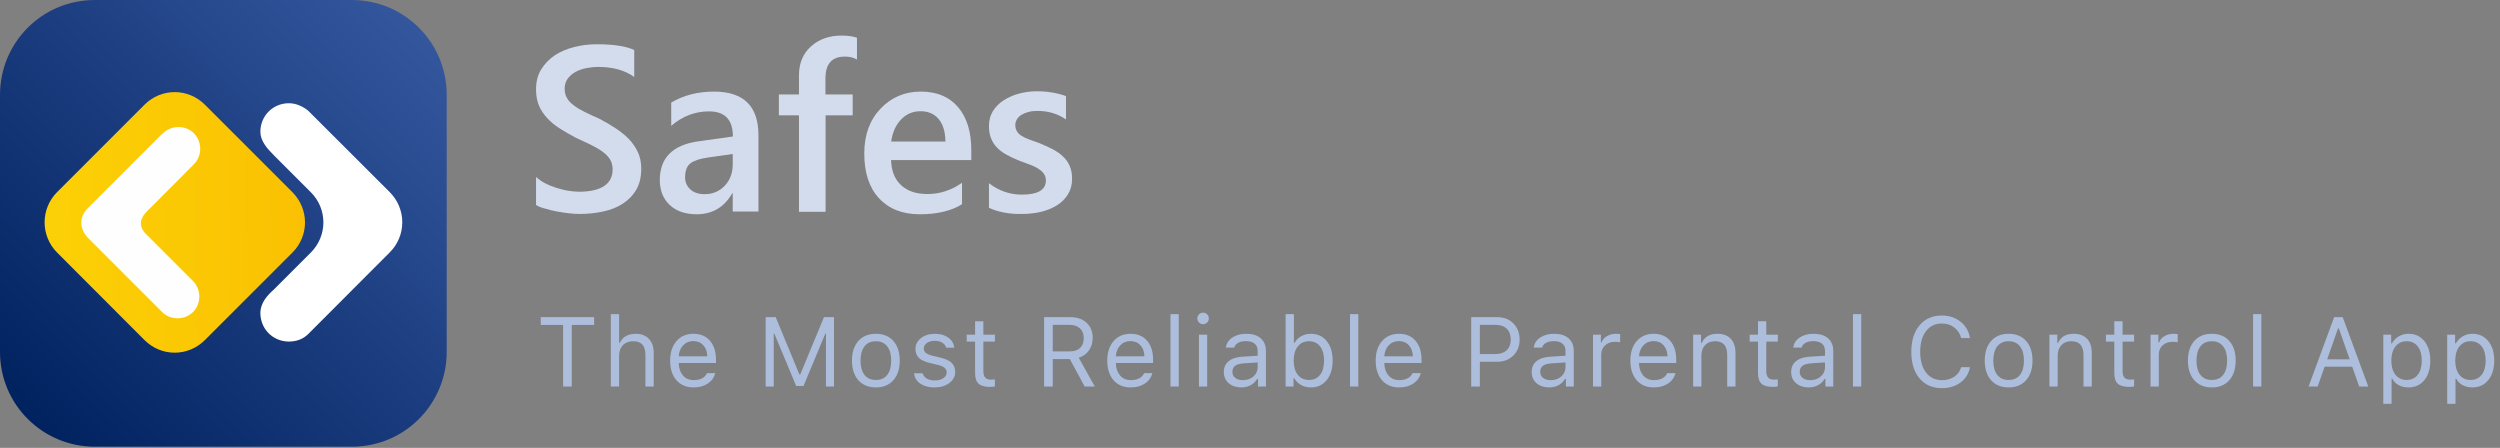 <svg xmlns="http://www.w3.org/2000/svg" width="508" height="91" viewBox="0 0 508 91" fill="none"><rect x="0" y="0" width="508" height="91" fill="#808080" stroke="none"/><path d="M71.492 90.769H19.277C8.685 90.769 0 82.239 0 71.492V19.277C0 8.685 8.505 0 19.277 0H71.492C82.084 0 90.769 8.531 90.769 19.277V71.517C90.769 82.058 82.264 90.769 71.492 90.769Z" fill="url(#paint0_linear_471_155446)"></path><path fill-rule="evenodd" clip-rule="evenodd" d="M11.597 39.044L29.354 21.288C32.782 17.86 38.22 17.86 41.648 21.288L59.405 39.044C62.832 42.472 62.832 47.936 59.405 51.338L41.648 69.095C38.22 72.522 32.782 72.522 29.354 69.095L11.597 51.312C8.221 47.91 8.221 42.446 11.597 39.044Z" fill="url(#paint1_linear_471_155446)"></path><path fill-rule="evenodd" clip-rule="evenodd" d="M79.172 39.017C82.6 42.445 82.6 47.909 79.172 51.311C73.708 56.775 68.064 62.419 62.626 67.882C61.596 68.913 60.23 69.403 58.709 69.403C55.462 69.403 52.91 66.851 52.91 63.604C52.91 61.568 54.302 60.022 55.642 58.836L63.142 51.337C66.57 47.909 66.57 42.445 63.142 39.043L55.642 31.544C54.25 30.152 52.91 28.631 52.91 26.776C52.91 23.529 55.462 20.977 58.709 20.977C60.23 20.977 61.621 21.673 62.626 22.498C68.064 27.91 73.708 33.554 79.172 39.017Z" fill="white"></path><path d="M33.117 27.088C34.818 25.387 37.73 25.387 39.405 27.088C41.106 28.789 41.106 31.701 39.405 33.377L29.844 42.964C28.452 44.355 28.143 45.876 29.509 47.397L39.225 57.113C40.926 58.814 40.926 61.726 39.225 63.401C37.524 65.102 34.611 65.102 32.936 63.401L17.911 48.376C17.061 47.526 16.52 46.34 16.52 45.309C16.52 44.098 17.035 43.093 17.911 42.242L32.936 27.217L33.117 27.088Z" fill="#FEFEFE"></path><path d="M108.923 41.65V35.96C109.449 36.423 110.037 36.856 110.748 37.227C111.46 37.599 112.202 37.908 113.007 38.155C113.811 38.403 114.584 38.619 115.389 38.743C116.193 38.867 116.904 38.959 117.585 38.959C119.905 38.959 121.637 38.557 122.782 37.784C123.927 37.011 124.484 35.898 124.484 34.413C124.484 33.609 124.298 32.929 123.927 32.341C123.555 31.754 123.03 31.228 122.318 30.733C121.637 30.238 120.833 29.805 119.905 29.342C118.977 28.909 117.987 28.445 116.935 27.95C115.791 27.331 114.739 26.744 113.78 26.125C112.79 25.507 111.955 24.826 111.243 24.053C110.532 23.311 109.944 22.445 109.542 21.517C109.14 20.559 108.923 19.476 108.923 18.177C108.923 16.6 109.263 15.24 109.975 14.095C110.686 12.951 111.614 11.992 112.759 11.219C113.904 10.477 115.234 9.92 116.719 9.549C118.204 9.178 119.689 8.993 121.235 8.993C124.731 8.993 127.268 9.395 128.876 10.168V15.642C126.989 14.281 124.545 13.601 121.576 13.601C120.74 13.601 119.936 13.693 119.132 13.848C118.327 14.003 117.585 14.25 116.935 14.621C116.286 14.992 115.76 15.425 115.358 15.982C114.955 16.538 114.739 17.219 114.739 17.992C114.739 18.734 114.894 19.384 115.203 19.909C115.512 20.466 115.976 20.961 116.564 21.394C117.152 21.858 117.894 22.291 118.761 22.724C119.627 23.157 120.617 23.62 121.761 24.115C122.937 24.734 124.02 25.352 125.04 26.033C126.061 26.713 126.989 27.424 127.763 28.228C128.536 29.032 129.155 29.929 129.619 30.919C130.083 31.908 130.299 33.022 130.299 34.29C130.299 35.99 129.959 37.413 129.279 38.557C128.598 39.733 127.67 40.66 126.525 41.402C125.381 42.145 124.05 42.67 122.535 42.98C121.019 43.32 119.441 43.474 117.771 43.474C117.214 43.474 116.533 43.444 115.698 43.351C114.894 43.258 114.058 43.134 113.192 42.98C112.326 42.825 111.522 42.608 110.779 42.392C110.006 42.206 109.387 41.959 108.923 41.65Z" fill="#D2DCEC"></path><path d="M154.119 42.982H148.891V39.271H148.799C147.159 42.116 144.746 43.539 141.56 43.539C139.209 43.539 137.383 42.889 136.053 41.621C134.723 40.353 134.073 38.653 134.073 36.581C134.073 32.096 136.672 29.468 141.838 28.725L148.922 27.736C148.922 24.334 147.314 22.633 144.065 22.633C141.219 22.633 138.652 23.623 136.393 25.571V20.84C138.899 19.355 141.807 18.613 145.086 18.613C151.119 18.613 154.119 21.582 154.119 27.488V42.982ZM148.891 31.292L143.88 32.004C142.333 32.22 141.158 32.591 140.384 33.117C139.611 33.673 139.209 34.632 139.209 36.024C139.209 37.044 139.58 37.848 140.291 38.498C141.003 39.147 141.993 39.456 143.199 39.456C144.839 39.456 146.2 38.869 147.283 37.725C148.365 36.581 148.891 35.127 148.891 33.364V31.292Z" fill="#D2DCEC"></path><path d="M174.166 12.117C173.423 11.684 172.619 11.499 171.66 11.499C169.03 11.499 167.731 12.983 167.731 15.952V19.199H173.269V23.436H167.762V43.042H162.348V23.436H158.265V19.199H162.348V15.333C162.348 12.828 163.184 10.849 164.823 9.396C166.463 7.942 168.536 7.231 170.979 7.231C172.31 7.231 173.361 7.386 174.135 7.664V12.117H174.166Z" fill="#D2DCEC"></path><path d="M181.065 32.529C181.126 34.725 181.807 36.426 183.106 37.632C184.406 38.838 186.169 39.426 188.458 39.426C190.995 39.426 193.346 38.652 195.48 37.137V41.498C193.315 42.858 190.438 43.539 186.88 43.539C183.385 43.539 180.631 42.456 178.621 40.291C176.61 38.127 175.62 35.096 175.62 31.169C175.62 27.457 176.703 24.427 178.899 22.107C181.096 19.788 183.818 18.613 187.097 18.613C190.376 18.613 192.882 19.664 194.676 21.767C196.47 23.87 197.367 26.777 197.367 30.488V32.529H181.065ZM192.108 28.725C192.078 26.777 191.644 25.293 190.747 24.21C189.85 23.128 188.613 22.602 187.035 22.602C185.488 22.602 184.158 23.159 183.075 24.303C181.993 25.447 181.343 26.932 181.096 28.756H192.108V28.725Z" fill="#D2DCEC"></path><path d="M200.955 42.238V37.228C202.966 38.774 205.194 39.547 207.638 39.547C210.886 39.547 212.525 38.588 212.525 36.671C212.525 36.114 212.371 35.681 212.092 35.279C211.814 34.908 211.443 34.568 210.948 34.259C210.484 33.95 209.927 33.702 209.277 33.455C208.627 33.207 207.916 32.96 207.112 32.651C206.122 32.249 205.256 31.847 204.482 31.414C203.709 30.981 203.059 30.486 202.533 29.929C202.007 29.373 201.636 28.754 201.358 28.043C201.079 27.332 200.955 26.527 200.955 25.6C200.955 24.456 201.234 23.435 201.76 22.569C202.317 21.703 203.028 20.961 203.956 20.373C204.884 19.786 205.905 19.322 207.081 19.013C208.256 18.703 209.432 18.549 210.7 18.549C212.897 18.549 214.876 18.889 216.609 19.538V24.27C214.938 23.126 213.02 22.538 210.824 22.538C210.143 22.538 209.525 22.6 208.968 22.755C208.411 22.909 207.947 23.095 207.545 23.342C207.143 23.59 206.864 23.899 206.648 24.239C206.431 24.579 206.307 24.981 206.307 25.383C206.307 25.909 206.431 26.342 206.648 26.682C206.864 27.053 207.174 27.363 207.607 27.61C208.04 27.888 208.535 28.136 209.153 28.352C209.741 28.569 210.453 28.816 211.226 29.094C212.247 29.527 213.175 29.929 213.979 30.362C214.784 30.795 215.495 31.29 216.052 31.847C216.64 32.403 217.073 33.022 217.382 33.764C217.691 34.475 217.846 35.341 217.846 36.331C217.846 37.537 217.568 38.588 217.011 39.485C216.454 40.382 215.712 41.124 214.784 41.712C213.856 42.299 212.773 42.732 211.566 43.042C210.36 43.32 209.061 43.475 207.699 43.475C205.132 43.536 202.873 43.103 200.955 42.238Z" fill="#D2DCEC"></path><path d="M116.182 78.539H114.424V66.029H109.883V64.447H120.723V66.029H116.182V78.539ZM124.12 78.539V63.831H125.8V69.671H125.956C126.223 69.079 126.63 68.623 127.177 68.304C127.73 67.985 128.404 67.826 129.198 67.826C130.318 67.826 131.204 68.171 131.855 68.861C132.506 69.544 132.831 70.498 132.831 71.722V78.539H131.152V72.132C131.152 70.27 130.341 69.339 128.72 69.339C127.795 69.339 127.076 69.609 126.562 70.15C126.054 70.684 125.8 71.403 125.8 72.308V78.539H124.12ZM140.897 69.31C140.057 69.31 139.367 69.593 138.827 70.16C138.286 70.726 137.984 71.475 137.918 72.406H143.719C143.7 71.475 143.433 70.726 142.918 70.16C142.404 69.593 141.73 69.31 140.897 69.31ZM143.67 75.814H145.35C145.096 76.725 144.579 77.438 143.797 77.953C143.023 78.467 142.062 78.724 140.916 78.724C139.458 78.724 138.303 78.236 137.45 77.259C136.597 76.276 136.17 74.951 136.17 73.285C136.17 71.624 136.6 70.3 137.459 69.31C138.319 68.32 139.471 67.826 140.916 67.826C142.336 67.826 143.452 68.298 144.266 69.242C145.08 70.186 145.487 71.478 145.487 73.119V73.763H137.918V73.841C137.964 74.883 138.257 75.71 138.797 76.322C139.344 76.934 140.064 77.24 140.956 77.24C142.316 77.24 143.221 76.764 143.67 75.814ZM157.223 78.539H155.583V64.447H157.624L162.448 76.107H162.604L167.429 64.447H169.47V78.539H167.829V67.777H167.712L163.268 78.441H161.784L157.341 67.777H157.223V78.539ZM175.67 76.185C176.21 76.869 176.979 77.21 177.975 77.21C178.971 77.21 179.739 76.869 180.279 76.185C180.82 75.495 181.09 74.525 181.09 73.275C181.09 72.025 180.82 71.058 180.279 70.374C179.739 69.684 178.971 69.339 177.975 69.339C176.979 69.339 176.21 69.684 175.67 70.374C175.13 71.058 174.859 72.025 174.859 73.275C174.859 74.525 175.13 75.495 175.67 76.185ZM181.52 77.269C180.654 78.239 179.472 78.724 177.975 78.724C176.477 78.724 175.292 78.239 174.42 77.269C173.554 76.293 173.121 74.961 173.121 73.275C173.121 71.582 173.554 70.251 174.42 69.281C175.286 68.311 176.471 67.826 177.975 67.826C179.479 67.826 180.663 68.311 181.529 69.281C182.395 70.251 182.828 71.582 182.828 73.275C182.828 74.961 182.392 76.293 181.52 77.269ZM186.021 70.892C186.021 70.02 186.395 69.29 187.144 68.705C187.892 68.119 188.827 67.826 189.947 67.826C191.047 67.826 191.955 68.08 192.671 68.587C193.387 69.095 193.801 69.782 193.911 70.648H192.251C192.134 70.218 191.874 69.88 191.47 69.632C191.073 69.378 190.562 69.251 189.937 69.251C189.305 69.251 188.775 69.398 188.345 69.691C187.922 69.984 187.71 70.362 187.71 70.824C187.71 71.182 187.857 71.481 188.15 71.722C188.449 71.957 188.911 72.149 189.536 72.298L191.157 72.689C192.16 72.93 192.899 73.278 193.374 73.734C193.856 74.19 194.097 74.792 194.097 75.54C194.097 76.472 193.697 77.237 192.896 77.835C192.095 78.428 191.089 78.724 189.878 78.724C188.706 78.724 187.746 78.464 186.997 77.943C186.249 77.422 185.829 76.725 185.738 75.853H187.466C187.609 76.309 187.892 76.667 188.316 76.927C188.739 77.181 189.279 77.308 189.937 77.308C190.646 77.308 191.229 77.155 191.685 76.849C192.141 76.543 192.368 76.149 192.368 75.668C192.368 74.951 191.812 74.457 190.698 74.183L188.892 73.744C187.896 73.503 187.167 73.158 186.704 72.709C186.249 72.253 186.021 71.647 186.021 70.892ZM198.139 65.287H199.819V68.011H202.163V69.418H199.819V75.374C199.819 75.993 199.942 76.442 200.19 76.722C200.437 77.002 200.834 77.142 201.381 77.142C201.622 77.142 201.883 77.129 202.163 77.103V78.519C201.791 78.584 201.463 78.617 201.176 78.617C200.089 78.617 199.311 78.399 198.842 77.962C198.373 77.526 198.139 76.807 198.139 75.804V69.418H196.44V68.011H198.139V65.287ZM213.919 66.009V71.4H217.386C218.291 71.4 218.987 71.169 219.475 70.707C219.97 70.238 220.218 69.57 220.218 68.705C220.218 67.858 219.96 67.197 219.446 66.722C218.932 66.247 218.219 66.009 217.307 66.009H213.919ZM213.919 72.962V78.539H212.161V64.447H217.542C218.903 64.447 219.99 64.831 220.804 65.599C221.624 66.361 222.034 67.376 222.034 68.646C222.034 69.629 221.783 70.479 221.282 71.195C220.781 71.911 220.087 72.409 219.202 72.689L222.464 78.539H220.403L217.386 72.962H213.919ZM229.719 69.31C228.879 69.31 228.189 69.593 227.648 70.16C227.108 70.726 226.805 71.475 226.74 72.406H232.541C232.522 71.475 232.255 70.726 231.74 70.16C231.226 69.593 230.552 69.31 229.719 69.31ZM232.492 75.814H234.172C233.918 76.725 233.4 77.438 232.619 77.953C231.844 78.467 230.884 78.724 229.738 78.724C228.28 78.724 227.124 78.236 226.272 77.259C225.419 76.276 224.992 74.951 224.992 73.285C224.992 71.624 225.422 70.3 226.281 69.31C227.141 68.32 228.293 67.826 229.738 67.826C231.158 67.826 232.274 68.298 233.088 69.242C233.902 70.186 234.309 71.478 234.309 73.119V73.763H226.74V73.841C226.786 74.883 227.079 75.71 227.619 76.322C228.166 76.934 228.885 77.24 229.777 77.24C231.138 77.24 232.043 76.764 232.492 75.814ZM237.843 78.539V63.831H239.523V78.539H237.843ZM243.623 78.539V68.011H245.303V78.539H243.623ZM245.293 65.531C245.066 65.759 244.789 65.873 244.463 65.873C244.138 65.873 243.861 65.759 243.633 65.531C243.405 65.296 243.291 65.02 243.291 64.701C243.291 64.382 243.405 64.108 243.633 63.88C243.861 63.646 244.138 63.529 244.463 63.529C244.789 63.529 245.066 63.646 245.293 63.88C245.521 64.108 245.635 64.382 245.635 64.701C245.635 65.02 245.521 65.296 245.293 65.531ZM252.548 77.249C253.414 77.249 254.131 76.999 254.697 76.498C255.27 75.996 255.556 75.368 255.556 74.613V73.646L252.724 73.832C251.93 73.884 251.347 74.05 250.976 74.33C250.605 74.609 250.42 75.016 250.42 75.55C250.42 76.078 250.618 76.494 251.015 76.8C251.412 77.1 251.923 77.249 252.548 77.249ZM252.236 78.724C251.201 78.724 250.348 78.441 249.677 77.874C249.013 77.302 248.681 76.54 248.681 75.589C248.681 74.652 249.013 73.916 249.677 73.382C250.341 72.849 251.289 72.546 252.519 72.474L255.556 72.289V71.332C255.556 70.68 255.354 70.183 254.951 69.837C254.547 69.492 253.955 69.32 253.173 69.32C252.542 69.32 252.018 69.434 251.601 69.662C251.185 69.889 250.918 70.212 250.8 70.628H249.101C249.212 69.789 249.645 69.112 250.4 68.597C251.162 68.083 252.106 67.826 253.232 67.826C254.508 67.826 255.494 68.135 256.191 68.753C256.888 69.372 257.236 70.231 257.236 71.332V78.539H255.634V76.986H255.478C255.14 77.546 254.69 77.975 254.131 78.275C253.571 78.574 252.939 78.724 252.236 78.724ZM266.376 78.724C265.647 78.724 264.983 78.561 264.384 78.236C263.791 77.904 263.329 77.445 262.997 76.859H262.841V78.539H261.239V63.831H262.919V69.671H263.075C263.362 69.105 263.801 68.656 264.393 68.324C264.992 67.992 265.653 67.826 266.376 67.826C267.717 67.826 268.788 68.32 269.589 69.31C270.389 70.3 270.79 71.621 270.79 73.275C270.79 74.922 270.386 76.244 269.579 77.24C268.778 78.229 267.71 78.724 266.376 78.724ZM265.985 69.339C265.028 69.339 264.27 69.691 263.71 70.394C263.156 71.097 262.88 72.058 262.88 73.275C262.88 74.492 263.156 75.453 263.71 76.156C264.27 76.859 265.028 77.21 265.985 77.21C266.949 77.21 267.701 76.862 268.241 76.165C268.781 75.469 269.052 74.505 269.052 73.275C269.052 72.044 268.781 71.081 268.241 70.384C267.701 69.688 266.949 69.339 265.985 69.339ZM274.324 78.539V63.831H276.004V78.539H274.324ZM284.265 69.31C283.425 69.31 282.735 69.593 282.195 70.16C281.654 70.726 281.351 71.475 281.286 72.406H287.087C287.068 71.475 286.801 70.726 286.286 70.16C285.772 69.593 285.098 69.31 284.265 69.31ZM287.038 75.814H288.718C288.464 76.725 287.947 77.438 287.165 77.953C286.391 78.467 285.43 78.724 284.284 78.724C282.826 78.724 281.67 78.236 280.818 77.259C279.965 76.276 279.538 74.951 279.538 73.285C279.538 71.624 279.968 70.3 280.827 69.31C281.687 68.32 282.839 67.826 284.284 67.826C285.704 67.826 286.82 68.298 287.634 69.242C288.448 70.186 288.855 71.478 288.855 73.119V73.763H281.286V73.841C281.332 74.883 281.625 75.71 282.165 76.322C282.712 76.934 283.432 77.24 284.323 77.24C285.684 77.24 286.589 76.764 287.038 75.814ZM298.951 64.447H304.273C305.608 64.447 306.692 64.873 307.525 65.726C308.365 66.572 308.785 67.666 308.785 69.007C308.785 70.322 308.358 71.403 307.506 72.249C306.659 73.089 305.575 73.509 304.254 73.509H300.709V78.539H298.951V64.447ZM300.709 66.009V71.947H303.814C304.817 71.947 305.595 71.69 306.148 71.175C306.701 70.661 306.978 69.938 306.978 69.007C306.978 68.037 306.705 67.295 306.158 66.781C305.617 66.266 304.836 66.009 303.814 66.009H300.709ZM315.102 77.249C315.968 77.249 316.684 76.999 317.251 76.498C317.824 75.996 318.11 75.368 318.11 74.613V73.646L315.278 73.832C314.484 73.884 313.901 74.05 313.53 74.33C313.159 74.609 312.973 75.016 312.973 75.55C312.973 76.078 313.172 76.494 313.569 76.8C313.966 77.1 314.477 77.249 315.102 77.249ZM314.79 78.724C313.755 78.724 312.902 78.441 312.231 77.874C311.567 77.302 311.235 76.54 311.235 75.589C311.235 74.652 311.567 73.916 312.231 73.382C312.895 72.849 313.843 72.546 315.073 72.474L318.11 72.289V71.332C318.11 70.68 317.908 70.183 317.505 69.837C317.101 69.492 316.509 69.32 315.727 69.32C315.096 69.32 314.572 69.434 314.155 69.662C313.738 69.889 313.472 70.212 313.354 70.628H311.655C311.766 69.789 312.199 69.112 312.954 68.597C313.716 68.083 314.66 67.826 315.786 67.826C317.062 67.826 318.048 68.135 318.745 68.753C319.442 69.372 319.79 70.231 319.79 71.332V78.539H318.188V76.986H318.032C317.694 77.546 317.244 77.975 316.684 78.275C316.125 78.574 315.493 78.724 314.79 78.724ZM323.695 78.539V68.011H325.297V69.574H325.453C325.609 69.059 325.961 68.639 326.508 68.314C327.055 67.988 327.676 67.826 328.373 67.826C328.692 67.826 328.972 67.842 329.213 67.874V69.554C328.985 69.489 328.627 69.457 328.139 69.457C327.338 69.457 326.677 69.697 326.156 70.179C325.635 70.661 325.375 71.273 325.375 72.015V78.539H323.695ZM336.019 69.31C335.179 69.31 334.489 69.593 333.948 70.16C333.408 70.726 333.105 71.475 333.04 72.406H338.841C338.822 71.475 338.555 70.726 338.04 70.16C337.526 69.593 336.852 69.31 336.019 69.31ZM338.792 75.814H340.472C340.218 76.725 339.7 77.438 338.919 77.953C338.144 78.467 337.184 78.724 336.038 78.724C334.58 78.724 333.424 78.236 332.572 77.259C331.719 76.276 331.292 74.951 331.292 73.285C331.292 71.624 331.722 70.3 332.581 69.31C333.441 68.32 334.593 67.826 336.038 67.826C337.458 67.826 338.574 68.298 339.388 69.242C340.202 70.186 340.609 71.478 340.609 73.119V73.763H333.04V73.841C333.086 74.883 333.379 75.71 333.919 76.322C334.466 76.934 335.185 77.24 336.077 77.24C337.438 77.24 338.343 76.764 338.792 75.814ZM344.045 78.539V68.011H345.647V69.671H345.803C346.363 68.441 347.418 67.826 348.967 67.826C350.146 67.826 351.054 68.164 351.692 68.841C352.33 69.512 352.649 70.472 352.649 71.722V78.539H350.969V72.132C350.969 71.188 350.764 70.488 350.354 70.033C349.95 69.57 349.329 69.339 348.489 69.339C347.642 69.339 346.969 69.606 346.467 70.14C345.972 70.668 345.725 71.39 345.725 72.308V78.539H344.045ZM357.228 65.287H358.908V68.011H361.252V69.418H358.908V75.374C358.908 75.993 359.032 76.442 359.279 76.722C359.526 77.002 359.923 77.142 360.47 77.142C360.711 77.142 360.972 77.129 361.252 77.103V78.519C360.881 78.584 360.552 78.617 360.265 78.617C359.178 78.617 358.4 78.399 357.931 77.962C357.463 77.526 357.228 76.807 357.228 75.804V69.418H355.529V68.011H357.228V65.287ZM367.833 77.249C368.699 77.249 369.415 76.999 369.981 76.498C370.554 75.996 370.841 75.368 370.841 74.613V73.646L368.009 73.832C367.214 73.884 366.632 74.05 366.261 74.33C365.889 74.609 365.704 75.016 365.704 75.55C365.704 76.078 365.903 76.494 366.3 76.8C366.697 77.1 367.208 77.249 367.833 77.249ZM367.52 78.724C366.485 78.724 365.632 78.441 364.962 77.874C364.298 77.302 363.966 76.54 363.966 75.589C363.966 74.652 364.298 73.916 364.962 73.382C365.626 72.849 366.573 72.546 367.804 72.474L370.841 72.289V71.332C370.841 70.68 370.639 70.183 370.235 69.837C369.832 69.492 369.239 69.32 368.458 69.32C367.826 69.32 367.302 69.434 366.886 69.662C366.469 69.889 366.202 70.212 366.085 70.628H364.386C364.496 69.789 364.929 69.112 365.684 68.597C366.446 68.083 367.39 67.826 368.516 67.826C369.792 67.826 370.779 68.135 371.475 68.753C372.172 69.372 372.52 70.231 372.52 71.332V78.539H370.919V76.986H370.763C370.424 77.546 369.975 77.975 369.415 78.275C368.855 78.574 368.223 78.724 367.52 78.724ZM376.523 78.539V63.831H378.203V78.539H376.523ZM394.598 78.871C392.684 78.871 391.167 78.21 390.047 76.888C388.934 75.567 388.377 73.77 388.377 71.498C388.377 69.225 388.934 67.428 390.047 66.107C391.161 64.779 392.674 64.115 394.588 64.115C396.073 64.115 397.342 64.538 398.397 65.384C399.452 66.231 400.083 67.334 400.291 68.695H398.504C398.27 67.783 397.801 67.064 397.098 66.537C396.395 66.003 395.558 65.736 394.588 65.736C393.234 65.736 392.16 66.253 391.366 67.289C390.578 68.324 390.184 69.727 390.184 71.498C390.184 73.268 390.581 74.671 391.375 75.707C392.17 76.735 393.244 77.249 394.598 77.249C395.581 77.249 396.421 77.015 397.118 76.546C397.821 76.071 398.283 75.427 398.504 74.613H400.291C400.057 75.908 399.422 76.944 398.387 77.718C397.359 78.487 396.095 78.871 394.598 78.871ZM405.847 76.185C406.388 76.869 407.156 77.21 408.152 77.21C409.148 77.21 409.916 76.869 410.457 76.185C410.997 75.495 411.267 74.525 411.267 73.275C411.267 72.025 410.997 71.058 410.457 70.374C409.916 69.684 409.148 69.339 408.152 69.339C407.156 69.339 406.388 69.684 405.847 70.374C405.307 71.058 405.037 72.025 405.037 73.275C405.037 74.525 405.307 75.495 405.847 76.185ZM411.697 77.269C410.831 78.239 409.649 78.724 408.152 78.724C406.655 78.724 405.47 78.239 404.597 77.269C403.731 76.293 403.298 74.961 403.298 73.275C403.298 71.582 403.731 70.251 404.597 69.281C405.463 68.311 406.648 67.826 408.152 67.826C409.656 67.826 410.841 68.311 411.707 69.281C412.573 70.251 413.005 71.582 413.005 73.275C413.005 74.961 412.569 76.293 411.697 77.269ZM416.442 78.539V68.011H418.044V69.671H418.2C418.76 68.441 419.815 67.826 421.364 67.826C422.543 67.826 423.451 68.164 424.089 68.841C424.727 69.512 425.046 70.472 425.046 71.722V78.539H423.366V72.132C423.366 71.188 423.161 70.488 422.751 70.033C422.347 69.57 421.725 69.339 420.886 69.339C420.039 69.339 419.365 69.606 418.864 70.14C418.369 70.668 418.122 71.39 418.122 72.308V78.539H416.442ZM429.625 65.287H431.305V68.011H433.648V69.418H431.305V75.374C431.305 75.993 431.428 76.442 431.676 76.722C431.923 77.002 432.32 77.142 432.867 77.142C433.108 77.142 433.369 77.129 433.648 77.103V78.519C433.277 78.584 432.949 78.617 432.662 78.617C431.575 78.617 430.797 78.399 430.328 77.962C429.859 77.526 429.625 76.807 429.625 75.804V69.418H427.926V68.011H429.625V65.287ZM436.988 78.539V68.011H438.589V69.574H438.745C438.902 69.059 439.253 68.639 439.8 68.314C440.347 67.988 440.969 67.826 441.665 67.826C441.984 67.826 442.264 67.842 442.505 67.874V69.554C442.277 69.489 441.919 69.457 441.431 69.457C440.63 69.457 439.969 69.697 439.448 70.179C438.928 70.661 438.667 71.273 438.667 72.015V78.539H436.988ZM447.133 76.185C447.674 76.869 448.442 77.21 449.438 77.21C450.434 77.21 451.202 76.869 451.743 76.185C452.283 75.495 452.553 74.525 452.553 73.275C452.553 72.025 452.283 71.058 451.743 70.374C451.202 69.684 450.434 69.339 449.438 69.339C448.442 69.339 447.674 69.684 447.133 70.374C446.593 71.058 446.323 72.025 446.323 73.275C446.323 74.525 446.593 75.495 447.133 76.185ZM452.983 77.269C452.117 78.239 450.935 78.724 449.438 78.724C447.941 78.724 446.756 78.239 445.883 77.269C445.017 76.293 444.584 74.961 444.584 73.275C444.584 71.582 445.017 70.251 445.883 69.281C446.749 68.311 447.934 67.826 449.438 67.826C450.942 67.826 452.127 68.311 452.993 69.281C453.859 70.251 454.291 71.582 454.291 73.275C454.291 74.961 453.855 76.293 452.983 77.269ZM457.826 78.539V63.831H459.505V78.539H457.826ZM479.387 78.539L477.971 74.505H472.365L470.949 78.539H469.104L474.299 64.447H476.037L481.232 78.539H479.387ZM475.09 66.722L472.883 73.011H477.453L475.246 66.722H475.09ZM489.415 67.826C490.756 67.826 491.827 68.32 492.628 69.31C493.435 70.3 493.839 71.621 493.839 73.275C493.839 74.922 493.435 76.244 492.628 77.24C491.821 78.229 490.75 78.724 489.415 78.724C488.667 78.724 488.003 78.571 487.423 78.265C486.844 77.953 486.411 77.516 486.124 76.957H485.968V82.054H484.288V68.011H485.89V69.769H486.046C486.385 69.164 486.85 68.688 487.443 68.343C488.042 67.998 488.699 67.826 489.415 67.826ZM489.015 77.21C489.978 77.21 490.734 76.862 491.281 76.165C491.827 75.469 492.101 74.505 492.101 73.275C492.101 72.044 491.827 71.081 491.281 70.384C490.74 69.688 489.988 69.339 489.025 69.339C488.074 69.339 487.319 69.694 486.759 70.404C486.199 71.107 485.919 72.064 485.919 73.275C485.919 74.479 486.196 75.436 486.749 76.146C487.309 76.856 488.064 77.21 489.015 77.21ZM502.403 67.826C503.744 67.826 504.815 68.32 505.616 69.31C506.423 70.3 506.827 71.621 506.827 73.275C506.827 74.922 506.423 76.244 505.616 77.24C504.808 78.229 503.737 78.724 502.403 78.724C501.654 78.724 500.99 78.571 500.411 78.265C499.831 77.953 499.398 77.516 499.112 76.957H498.956V82.054H497.276V68.011H498.877V69.769H499.034C499.372 69.164 499.838 68.688 500.43 68.343C501.029 67.998 501.687 67.826 502.403 67.826ZM502.002 77.21C502.966 77.21 503.721 76.862 504.268 76.165C504.815 75.469 505.088 74.505 505.088 73.275C505.088 72.044 504.815 71.081 504.268 70.384C503.728 69.688 502.976 69.339 502.012 69.339C501.062 69.339 500.306 69.694 499.747 70.404C499.187 71.107 498.907 72.064 498.907 73.275C498.907 74.479 499.183 75.436 499.737 76.146C500.297 76.856 501.052 77.21 502.002 77.21Z" fill="#ACBEDC"></path><defs><linearGradient id="paint0_linear_471_155446" x1="5.073" y1="84.906" x2="85.453" y2="6.088" gradientUnits="userSpaceOnUse"><stop stop-color="#00225F"></stop><stop offset="1" stop-color="#34569D"></stop></linearGradient><linearGradient id="paint1_linear_471_155446" x1="61.969" y1="44.852" x2="7.547" y2="45.534" gradientUnits="userSpaceOnUse"><stop stop-color="#FAC102"></stop><stop offset="1" stop-color="#FCD106"></stop></linearGradient></defs></svg>